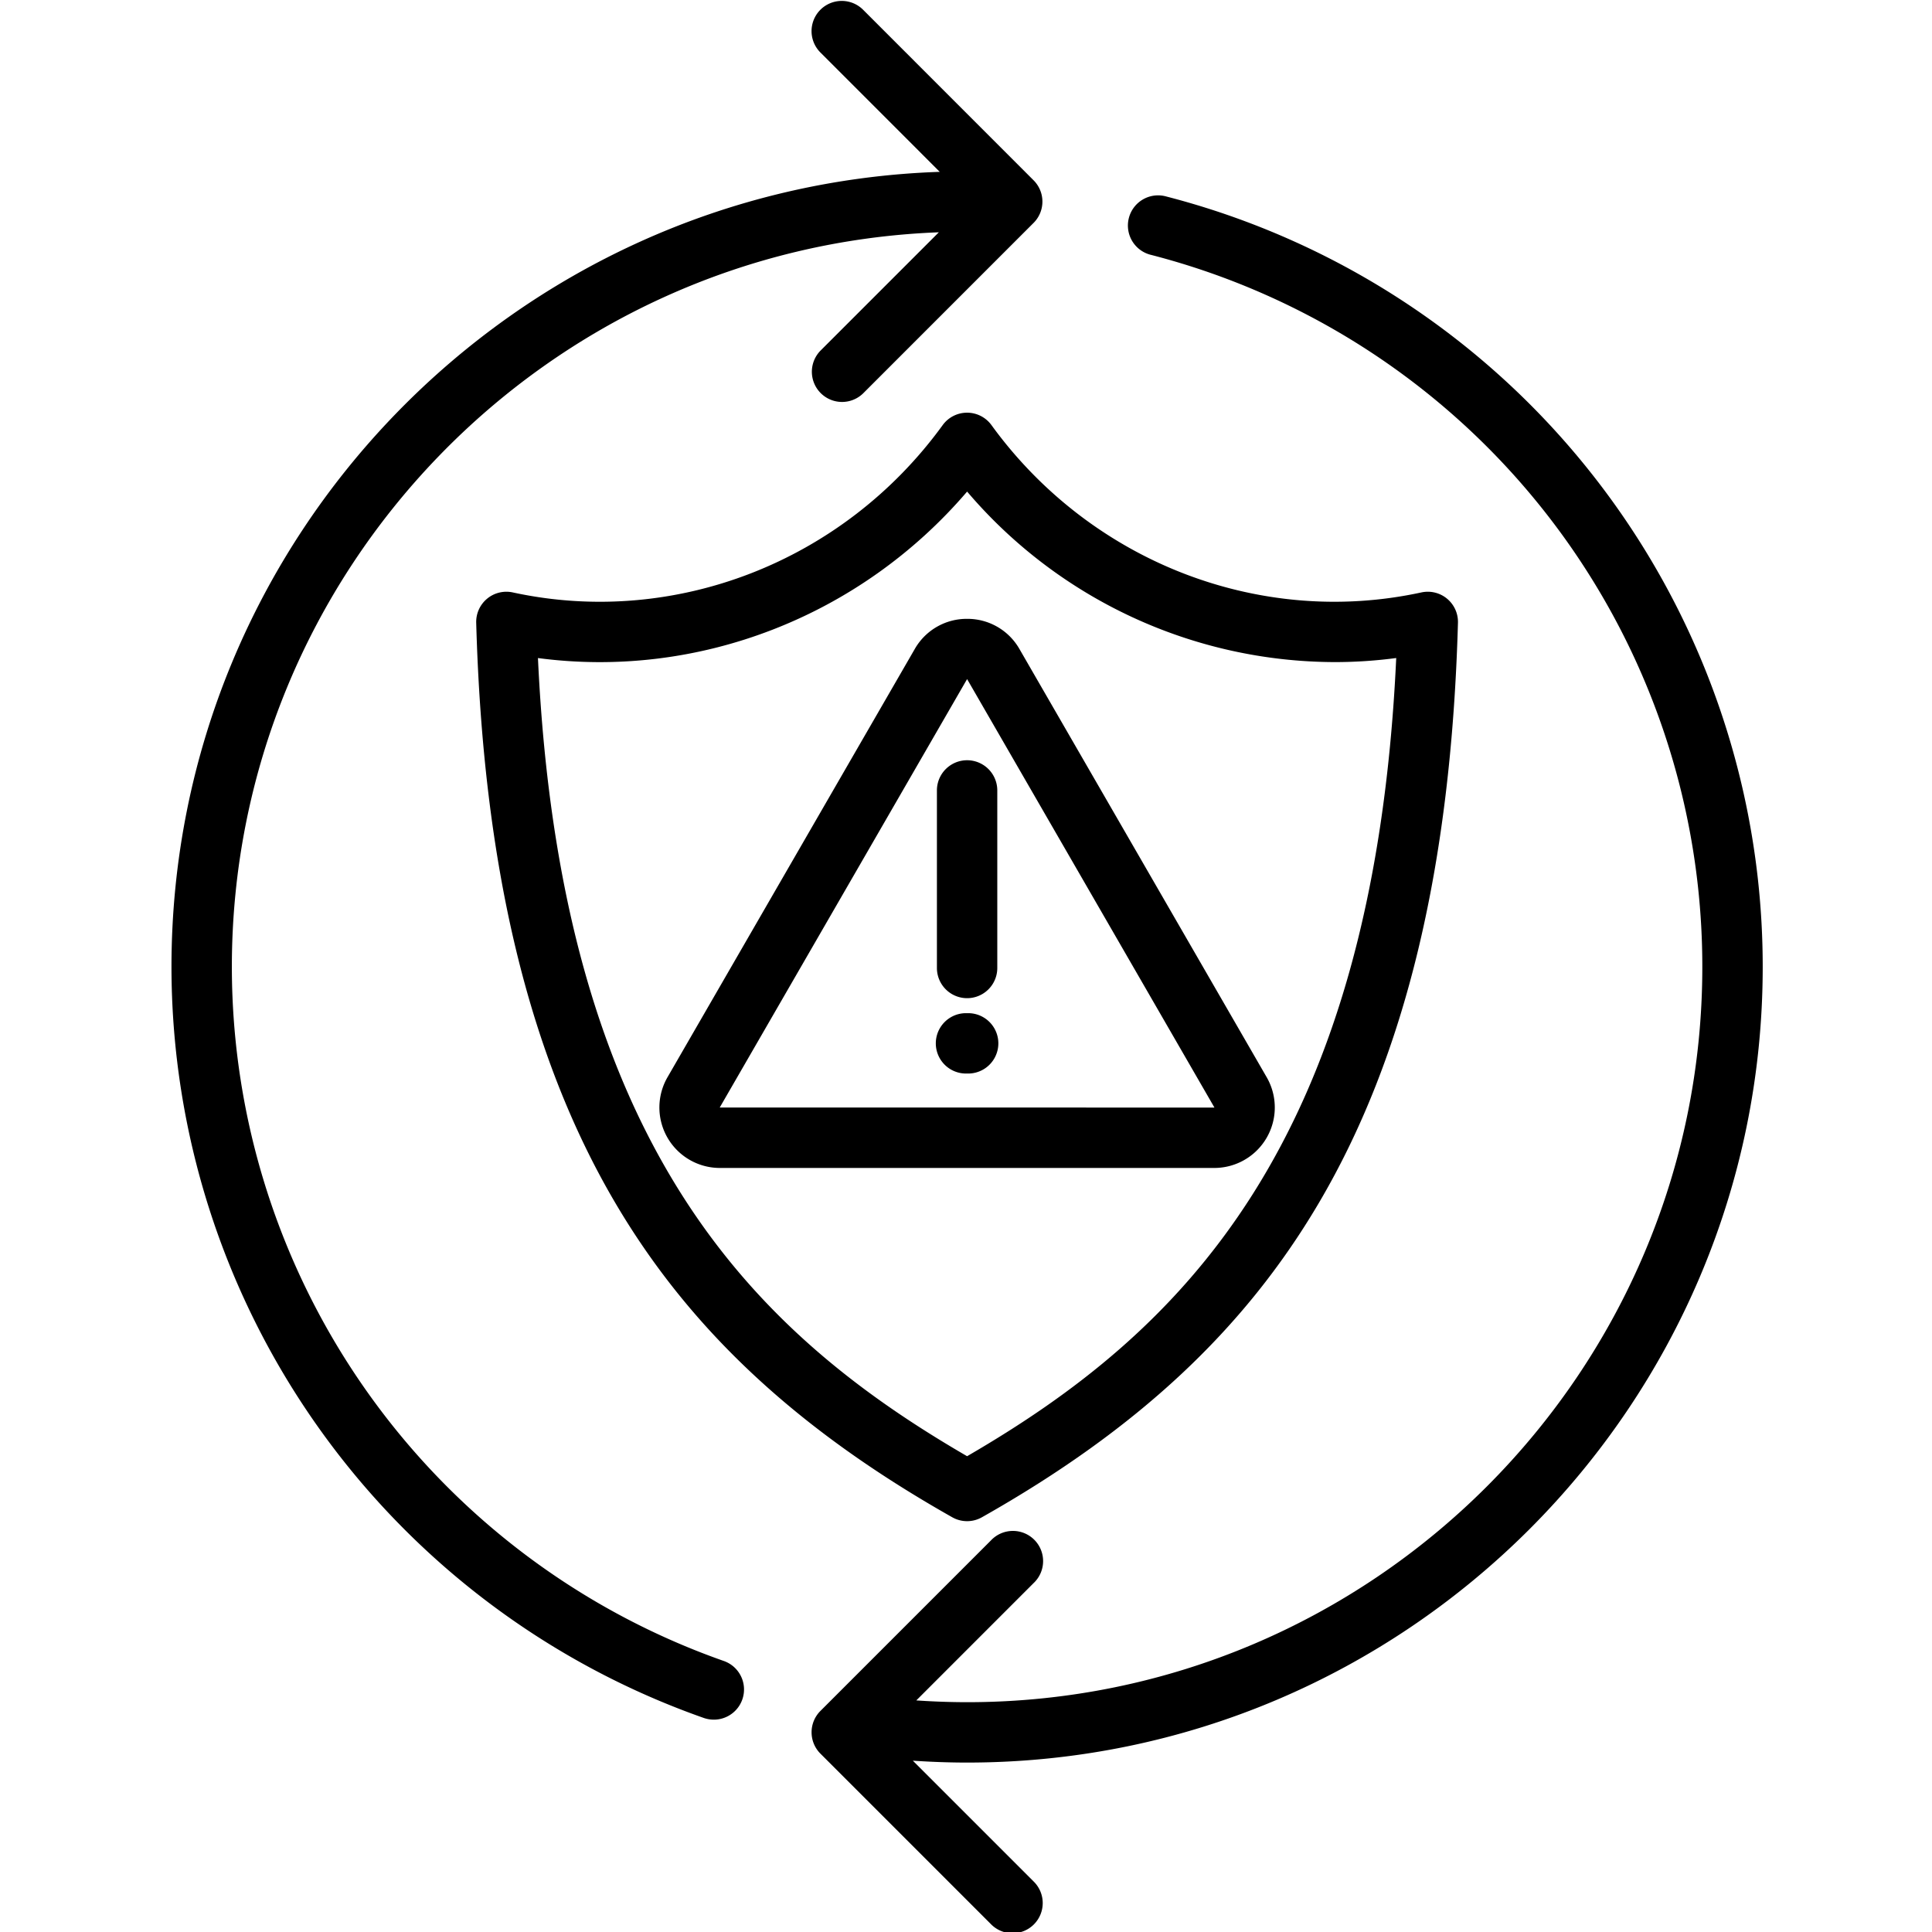 <svg xmlns="http://www.w3.org/2000/svg" id="Layer_1" height="512" viewBox="0 0 512 512" width="512" data-name="Layer 1"><path d="m256.572 268.5h-.572a8 8 0 0 0 0 16h.572a8 8 0 1 0 0-16zm-8.28-59.03v47.056a8 8 0 1 0 16 0v-47.054a8 8 0 1 0 -16 0zm8-79.2a128.328 128.328 0 0 0 97.321 45.192 124.362 124.362 0 0 0 16.4-1.079c-6.013 129.631-57.627 178.973-113.72 211.528-56.1-32.555-107.722-81.9-113.73-211.522 42.52 5.636 85.391-10.987 113.73-44.113zm120.382 26.73a8 8 0 0 1 9.7 8.036c-1.8 64.4-13.852 114.7-36.869 153.764-19.781 33.591-48.15 60.051-89.284 83.29a7.982 7.982 0 0 1 -7.865 0c-41.134-23.239-69.5-49.7-89.284-83.29-23.009-39.068-35.072-89.361-36.872-153.763a8 8 0 0 1 9.7-8.036c42.877 9.3 87.6-8.1 113.909-44.328a7.993 7.993 0 0 1 12.951 0c26.316 36.227 71.04 53.627 113.914 44.327zm-120.359 23v.007l65.509 113.48c0 .007-.008.021-.008.028h-.016l-131.039-.007c0-.014-.007-.014-.007-.021v-.015l65.518-113.472zm-.022-16a15.854 15.854 0 0 1 13.88 8.008l65.509 113.465a16.028 16.028 0 0 1 -13.88 24.047h-131.025a16.028 16.028 0 0 1 -13.88-24.047l65.516-113.463a15.838 15.838 0 0 1 13.88-8.01zm-210.85 92.25c0-113.844 90.684-206.878 203.6-210.707l-31.627-31.633a8 8 0 0 1 11.316-11.323l45.168 45.185a7.977 7.977 0 0 1 0 11.308l-45.171 45.178a8 8 0 0 1 -11.316-11.309l31.39-31.39c-103.975 3.951-187.358 89.762-187.358 194.691a195.1 195.1 0 0 0 130.368 183.925 8 8 0 0 1 -2.651 15.552 8.233 8.233 0 0 1 -2.65-.45 211.124 211.124 0 0 1 -141.069-199.027zm421.693 0c0 116.259-94.584 210.85-210.843 210.85-4.786 0-9.587-.178-14.38-.5l31.99 31.99a8 8 0 1 1 -11.309 11.316l-45.178-45.178a8 8 0 0 1 0-11.308l45.178-45.178a8 8 0 1 1 11.306 11.309l-31.069 31.075q6.718.462 13.459.472c107.443 0 194.841-87.412 194.841-194.848a194.741 194.741 0 0 0 -146.017-188.683 8 8 0 1 1 3.993-15.488 210.737 210.737 0 0 1 158.029 204.171z" fill-rule="evenodd"></path></svg>